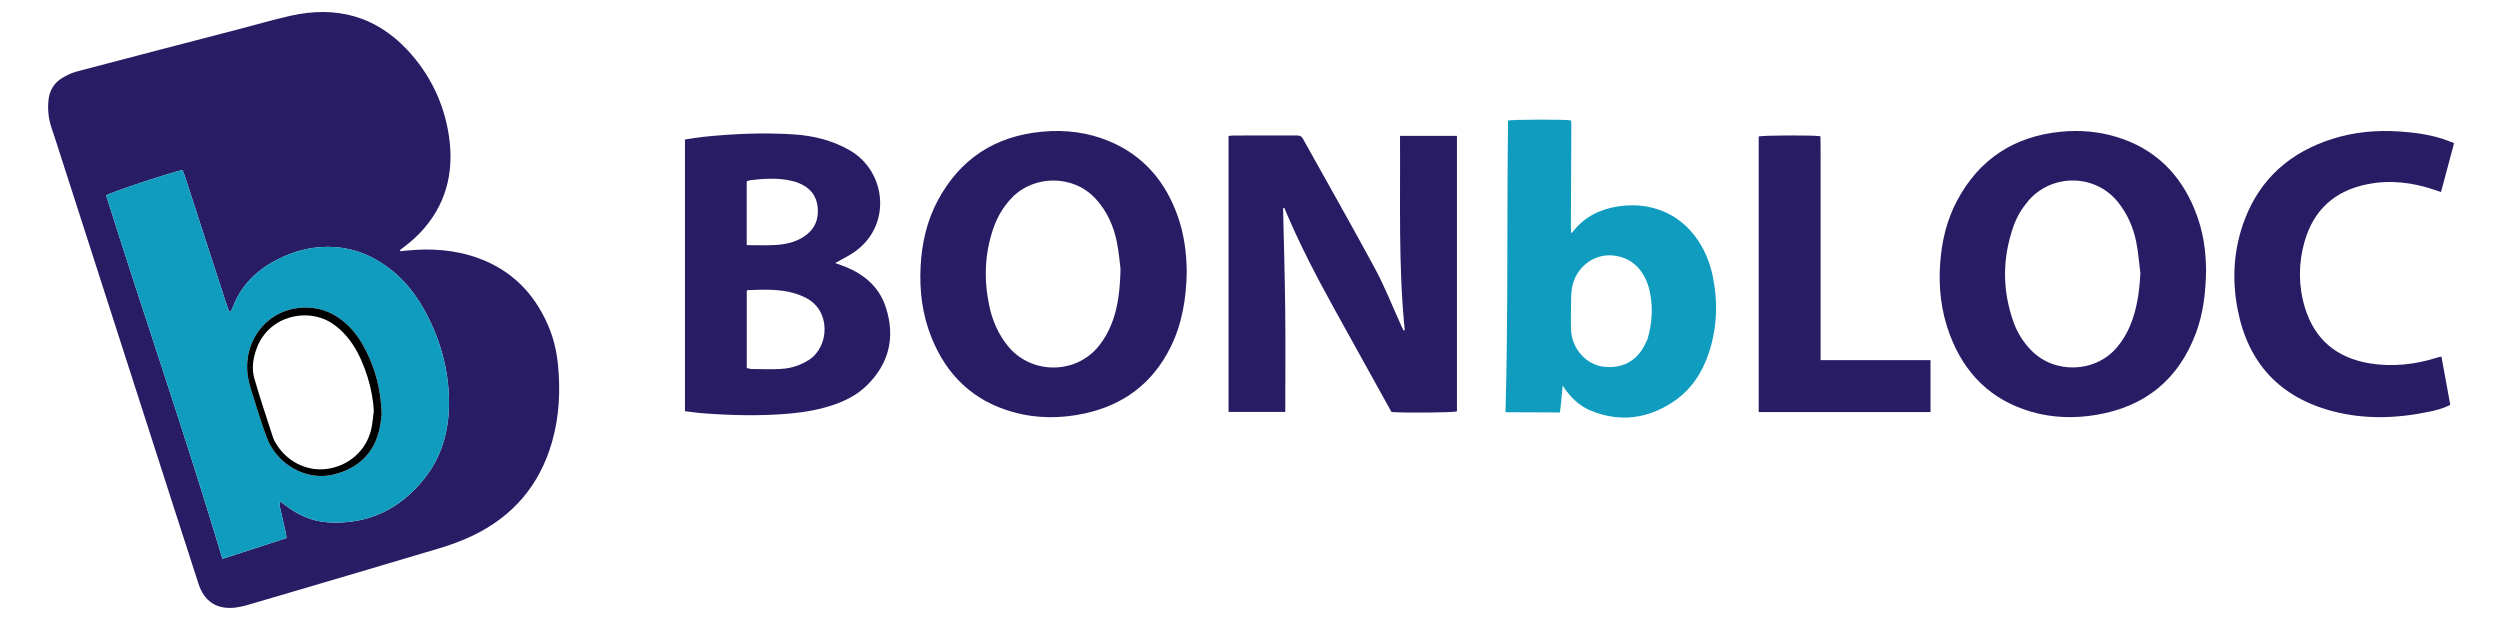 <?xml version="1.0" encoding="UTF-8"?>
<svg id="Layer_1" data-name="Layer 1" xmlns="http://www.w3.org/2000/svg" viewBox="0 0 1046.4 259.44">
  <defs>
    <style>
      .cls-1 {
        fill: #281d64;
      }

      .cls-2 {
        fill: none;
      }

      .cls-3 {
        fill: #109cbf;
      }
    </style>
  </defs>
  <path class="cls-1" d="M167.53,105.14c.84-.08,1.69-.17,2.53-.25,10.31-1.05,20.45-.38,30.26,3.2,13.87,5.07,23.32,14.72,29.12,28.16,2.27,5.27,3.55,10.75,4.11,16.43,1.07,10.83,.54,21.56-2.43,32.08-5.17,18.32-16.49,31.52-33.65,39.62-4.53,2.14-9.31,3.84-14.12,5.28-25.49,7.63-51.02,15.12-76.54,22.63-2.67,.79-5.37,1.65-8.11,2-7.83,.99-13.19-2.45-15.62-9.95-6.61-20.36-13.14-40.74-19.7-61.11-13.44-41.73-26.88-83.47-40.31-125.2-.9-2.81-2.01-5.59-2.53-8.47-.46-2.56-.51-5.27-.23-7.85,.41-3.82,2.34-7.01,5.66-9.04,1.95-1.19,4.11-2.2,6.32-2.79,22.56-5.95,45.14-11.8,67.71-17.68,7.19-1.87,14.33-3.97,21.58-5.6,18.85-4.24,35.46-.04,48.84,14.22,9.52,10.15,15.45,22.36,17.49,36.15,2.28,15.37-1.28,29.21-12.28,40.69-1.27,1.32-2.66,2.54-4.05,3.74-1.33,1.13-2.75,2.17-4.13,3.24,.03,.17,.06,.35,.09,.52Zm-71.04,25.28c-.2,0-.4-.02-.61-.02-.47-1.34-.96-2.66-1.4-4.01-5.7-17.55-11.4-35.11-17.1-52.66-.29-.88-.64-1.74-.94-2.53-3.25,.39-30.57,9.44-32.02,10.57,15.97,50.7,33.38,100.96,48.68,152.14,8.95-2.9,17.81-5.78,26.83-8.7-.14-.94-.2-1.64-.35-2.32-.77-3.43-1.56-6.85-2.33-10.28-.18-.81-.6-1.64,.15-2.64,.72,.54,1.35,.99,1.97,1.47,5.32,4.1,11.24,6.8,17.99,7.2,16.49,.97,29.82-5.35,40.07-18.09,7.41-9.21,10.47-20.08,10.5-31.73,.04-14.37-3.86-27.78-10.99-40.24-4.11-7.17-9.46-13.27-16.34-17.94-7.37-5-15.52-7.51-24.42-7.3-6.98,.16-13.58,2.02-19.81,5.15-8.91,4.48-15.63,11.01-19.11,20.56-.18,.49-.51,.92-.77,1.39Z"/>
  <path class="cls-1" d="M587.97,138.19c-2.71-27.01-1.79-54.09-1.98-81.32h23.83v115.32c-1.7,.52-22.38,.72-27.41,.24-7.76-14-15.59-28.11-23.41-42.23-7.79-14.07-15.26-28.31-21.44-43.2-.17,.06-.34,.11-.51,.17,.31,14.16,.74,28.32,.89,42.48,.15,14.21,.03,28.42,.03,42.78h-23.75V56.92c.58-.07,1.18-.2,1.79-.2,8.88-.01,17.76,0,26.64-.03,1.21,0,2.05,.21,2.72,1.41,10.04,18.1,20.31,36.07,30.13,54.29,4.16,7.72,7.37,15.95,11.01,23.94,.31,.69,.65,1.37,.97,2.05,.16-.07,.32-.13,.48-.2Z"/>
  <path class="cls-1" d="M286.7,58.39c2.63-.39,5.14-.85,7.67-1.11,12.67-1.31,25.36-1.87,38.08-1.01,8.13,.55,15.86,2.46,23.08,6.56,15.8,8.97,17.96,32.31,1.4,43.1-2.26,1.47-4.7,2.66-7.38,4.17,.97,.35,1.73,.62,2.49,.89,8.91,3.15,15.86,8.62,18.79,17.81,3.9,12.22,1.4,23.21-7.84,32.37-3.81,3.78-8.45,6.28-13.48,8.06-5.99,2.12-12.2,3.25-18.5,3.83-12.22,1.13-24.44,.83-36.66-.06-2.53-.18-5.04-.58-7.65-.89V58.39Zm25.86,95.65c.71,.15,1.39,.4,2.08,.41,4.15,.03,8.32,.21,12.46-.05,4.1-.26,7.97-1.51,11.49-3.77,8.45-5.41,9.37-20.37-1.09-25.86-1.61-.85-3.35-1.54-5.1-2.05-6.4-1.85-12.97-1.5-19.52-1.27-.06,0-.12,.1-.32,.3v32.29Zm-.02-51.44c4.21,0,8.12,.17,12.01-.05,4.17-.24,8.24-1.12,11.83-3.44,4.45-2.88,6.36-7.03,5.88-12.25-.47-5.03-3.27-8.35-7.88-10.21-.96-.39-1.95-.71-2.96-.94-5.77-1.35-11.58-.98-17.39-.29-.52,.06-1.01,.34-1.49,.51v26.68Z"/>
  <path class="cls-1" d="M923.38,112.97c-.16,9.6-1.17,18.06-4.16,26.18-7.22,19.57-21.21,31.04-41.76,34.49-9.11,1.53-18.18,1.3-27.09-1.25-16.93-4.85-28.08-15.97-34.23-32.24-3.71-9.79-4.82-19.97-4.03-30.4,.69-9.03,2.75-17.69,7.01-25.7,9.28-17.45,23.88-26.99,43.53-28.92,7.9-.77,15.67-.11,23.25,2.19,15.82,4.81,26.53,15.24,32.7,30.41,3.85,9.47,4.6,17.23,4.79,25.24Zm-27.49,1.5c-.55-4.35-.87-8.74-1.72-13.03-1.21-6.18-3.68-11.86-7.67-16.84-9.76-12.16-28.05-11.8-37.58-.48-2.6,3.09-4.69,6.49-6.04,10.27-4.82,13.5-4.9,27.05-.05,40.56,1.61,4.48,4.14,8.43,7.51,11.84,9.58,9.69,26.53,9.43,35.69-1.36,2.3-2.7,4.1-5.69,5.48-8.95,2.98-7.03,3.95-14.43,4.36-22.03Z"/>
  <path class="cls-1" d="M496.72,113.89c-.2,11.01-1.9,21.68-6.86,31.61-7.46,14.93-19.53,23.98-35.73,27.53-10.15,2.22-20.35,2.22-30.39-.63-16.46-4.67-27.52-15.38-33.84-31.09-3.85-9.56-5.11-19.57-4.57-29.84,.51-9.7,2.61-19,7.21-27.59,9.33-17.42,23.97-26.92,43.63-28.76,9.72-.91,19.19,.24,28.2,4.03,14.28,6,23.43,16.81,28.55,31.22,2.7,7.61,3.73,15.5,3.8,23.51Zm-27.71-1.32c-.33-2.48-.66-6.96-1.55-11.32-1.38-6.74-4.13-12.89-8.86-18.05-9.4-10.25-25.75-9.88-34.82-.68-3.79,3.84-6.42,8.34-8.12,13.4-3.55,10.55-3.88,21.29-1.58,32.13,1.33,6.26,3.82,11.99,7.94,16.97,9.83,11.87,28.55,11.76,38.1-.45,2.13-2.73,3.81-5.7,5.09-8.91,2.71-6.78,3.56-13.88,3.8-23.09Z"/>
  <path class="cls-1" d="M1027.18,59.9c-1.86,6.98-3.63,13.6-5.46,20.47-.94-.31-1.74-.55-2.53-.83-9.24-3.19-18.68-4.35-28.32-2.43-13.55,2.69-22.47,10.68-26.27,23.99-2.6,9.1-2.63,18.34,.08,27.44,4.04,13.54,13.36,21.28,27.16,23.54,9.45,1.55,18.8,.55,27.95-2.31,.53-.17,1.07-.31,1.6-.46,.07-.02,.16,.02,.52,.07,1.21,6.62,2.44,13.33,3.67,20.06-2.95,1.56-5.9,2.28-8.86,2.89-13.48,2.82-27,3.31-40.4-.22-22.12-5.83-35.41-20.16-39.74-42.58-2.47-12.8-1.68-25.5,3-37.74,6.59-17.23,19.21-28.11,36.6-33.64,9.08-2.89,18.44-3.75,27.95-3.13,6.16,.4,12.25,1.2,18.15,3.06,1.58,.5,3.12,1.16,4.89,1.83Z"/>
  <path class="cls-1" d="M762.03,150.73h46.01v21.74h-71.92V57.12c1.67-.5,22.68-.62,25.85-.09,.13,6.13,.04,12.33,.06,18.53,.02,6.23,0,12.47,0,18.7v56.47Z"/>
  <path class="cls-3" d="M96.49,130.43c.26-.46,.59-.9,.77-1.39,3.48-9.54,10.21-16.07,19.11-20.56,6.23-3.13,12.83-4.99,19.81-5.15,8.9-.21,17.05,2.3,24.42,7.3,6.88,4.67,12.23,10.76,16.34,17.94,7.13,12.46,11.02,25.87,10.99,40.24-.03,11.65-3.09,22.52-10.5,31.73-10.25,12.73-23.58,19.06-40.07,18.09-6.75-.4-12.68-3.09-17.99-7.2-.62-.47-1.24-.93-1.97-1.47-.75,1-.33,1.83-.15,2.64,.77,3.43,1.57,6.85,2.33,10.28,.15,.68,.21,1.38,.35,2.32-9.02,2.93-17.88,5.8-26.83,8.7-15.3-51.18-32.71-101.44-48.68-152.14,1.46-1.13,28.78-10.18,32.02-10.57,.3,.8,.65,1.65,.94,2.53,5.7,17.55,11.4,35.11,17.1,52.66,.44,1.35,.93,2.67,1.4,4.01,.2,0,.4,.02,.61,.02Zm63.28,42.97c-.36-11.12-2.97-20.1-7.59-28.49-2.21-4.02-5.01-7.61-8.6-10.53-5.05-4.1-10.74-6.01-17.33-5.59-15.34,.96-24.9,14.95-22.41,29.26,.53,3.05,1.54,6.03,2.48,8.99,1.74,5.48,3.38,11,5.45,16.36,4.35,11.26,16.62,17.8,27.37,15.32,9.6-2.21,16.42-7.72,19.26-17.39,.89-3.03,1.09-6.26,1.37-7.93Z"/>
  <path class="cls-3" d="M653.94,162.77c-.26,2.69-.51,5.39-.77,8.09-.05,.53-.18,1.06-.3,1.78-7.3-.03-15.48-.07-22.73-.1,1.15-41.14,.53-81.12,1.07-122.07,1.34-.48,23.94-.56,26.41-.06,.03,.65,.08,1.37,.08,2.08-.06,14.22-.13,27.44-.19,41.66,0,1.09,.04,2.18,.06,3.27,0,.15,0,.15,.01,.21,.3-.27,.65-.51,.9-.83,4.85-6.14,11.34-9.3,18.94-10.43,5.31-.79,10.59-.55,15.74,1.01,6.56,1.99,11.92,5.8,16.11,11.23,3.91,5.08,6.35,10.83,7.63,17.07,2.21,10.83,1.83,21.59-1.67,32.1-2.83,8.52-7.69,15.74-15.33,20.69-10.57,6.85-21.85,8.26-33.68,3.57-4.84-1.92-8.53-5.32-11.43-9.6-.24-.36-.5-.72-.77-1.1l-.06,1.45Zm35.62-20.75c2.05-6.99,2.27-13.11,1.12-19.28-.55-2.95-1.56-5.76-3.2-8.31-2.31-3.59-5.46-5.94-9.65-7.03-9.75-2.55-18.57,4.19-19.95,13.6-.29,2-.28,4.06-.3,6.1-.04,3.76-.15,7.54,.04,11.29,.4,7.89,6.7,14.48,13.9,15.15,6.43,.59,11.81-1.43,15.56-6.86,1.17-1.7,1.96-3.67,2.48-4.65Z"/>
  <path d="M159.77,173.4c-.28,1.67-.48,4.9-1.37,7.93-2.83,9.67-9.65,15.18-19.26,17.39-10.75,2.48-23.03-4.07-27.37-15.32-2.07-5.36-3.71-10.88-5.45-16.36-.94-2.96-1.95-5.94-2.48-8.99-2.49-14.31,7.07-28.29,22.41-29.26,6.59-.41,12.28,1.49,17.33,5.59,3.59,2.91,6.39,6.51,8.6,10.53,4.61,8.39,7.22,17.37,7.59,28.49Zm-3.32-1.22c-.32-8.99-3.8-20.39-8.72-27.87-2.4-3.64-5.3-6.77-9.01-9.15-10.14-6.51-26.32-2.99-31.32,10.72-1.49,4.08-2.14,8.34-.96,12.47,2.41,8.43,5.25,16.73,7.94,25.08,.19,.6,.55,1.15,.86,1.71,4.34,7.78,12.93,12.25,21.43,11.15,9.14-1.18,16.48-7.51,18.64-16.32,.62-2.54,.77-5.19,1.13-7.8Z"/>
  <rect class="cls-2" width="1046.4" height="259.44"/>
</svg>